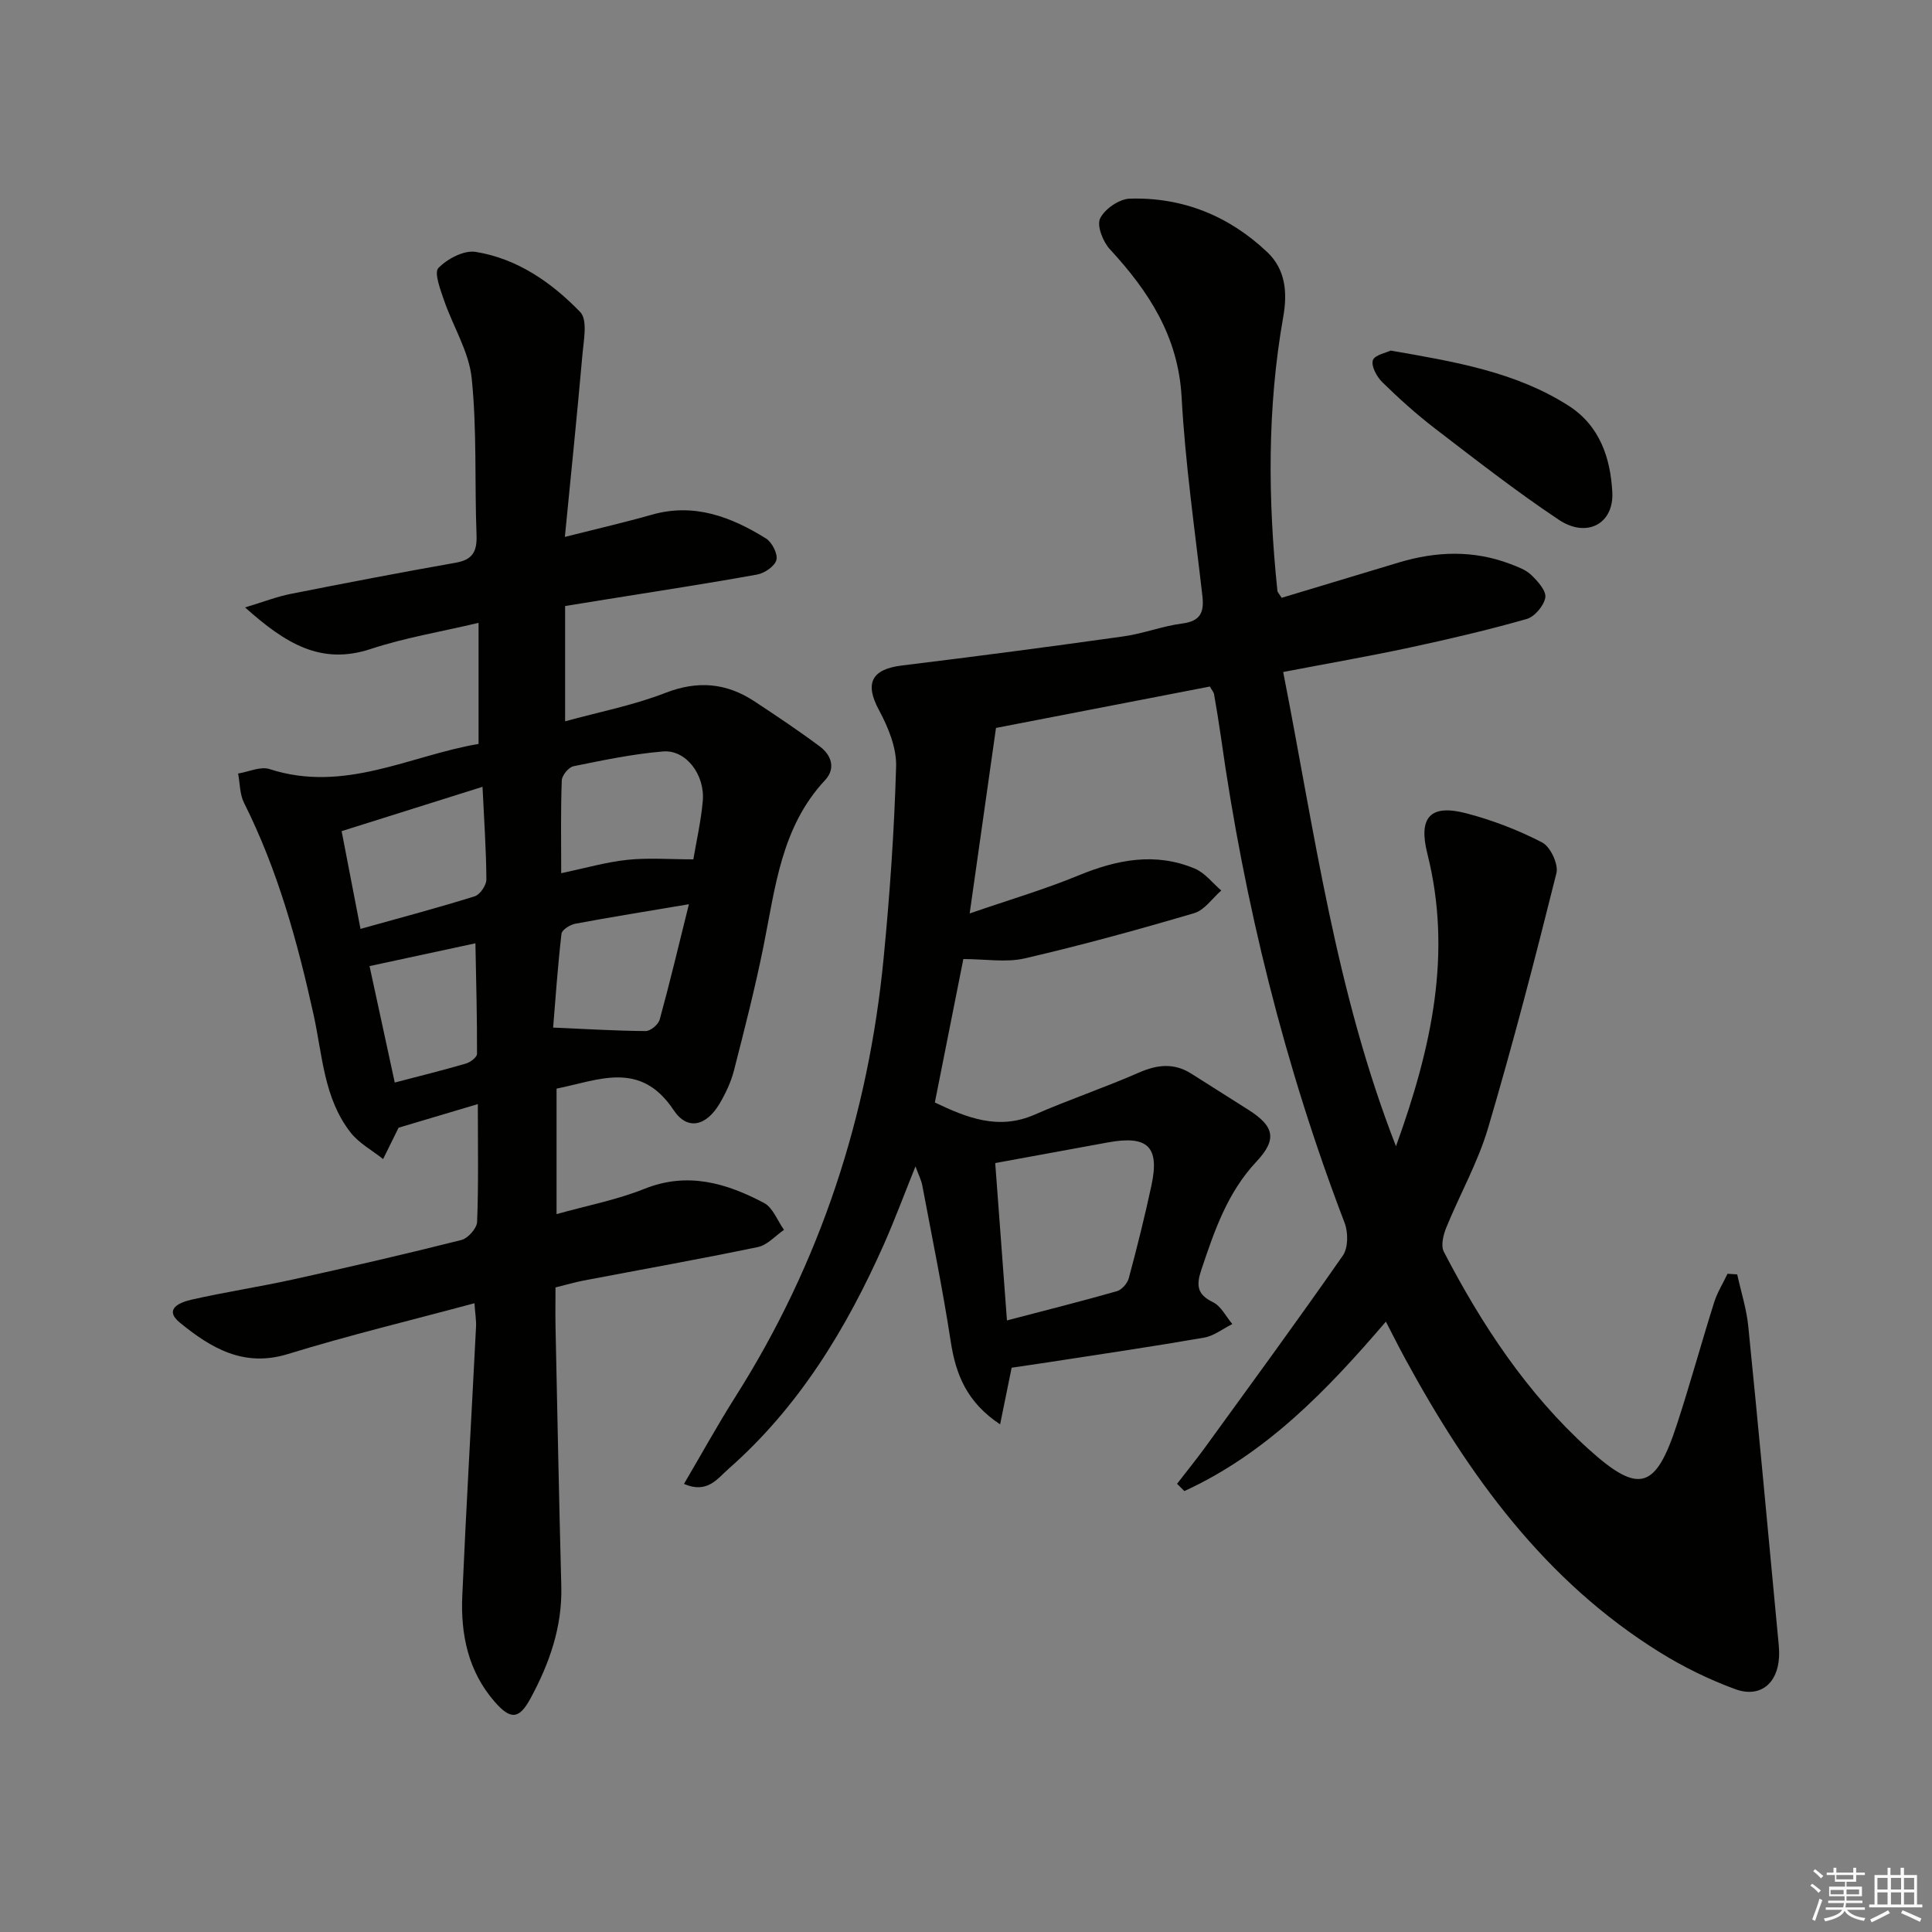 <svg enable-background="new 0 0 400 400" viewBox="0 0 400 400" xmlns="http://www.w3.org/2000/svg"><rect x="0" y="0" width="400" height="400" fill="#808080" stroke="none"/><g fill="#010100"><path d="m265.35 123.77c8.2-2.47 16.27-4.92 24.35-7.34 7.69-2.3 15.37-2.56 22.97.33 1.54.59 3.23 1.19 4.37 2.29 1.33 1.28 3.13 3.29 2.9 4.66-.29 1.7-2.21 3.98-3.87 4.45-7.97 2.27-16.05 4.16-24.15 5.9-8.53 1.83-17.14 3.32-26.25 5.07 6.51 33.12 10.81 65.99 23.35 98.19 7.43-20.52 11.67-40.03 6.5-60.57-1.9-7.55.59-10.33 8.11-8.35 5.4 1.42 10.73 3.46 15.67 6.03 1.7.88 3.4 4.52 2.94 6.35-4.41 17.68-8.99 35.33-14.16 52.8-2.1 7.1-5.85 13.71-8.66 20.62-.61 1.5-1.14 3.71-.49 4.96 7.86 15.14 17.23 29.33 29.93 40.83 10.52 9.52 13.94 8.35 18.34-5.11 2.73-8.36 5.05-16.84 7.69-25.23.65-2.06 1.84-3.96 2.78-5.93.67.04 1.33.09 2 .13.78 3.57 1.93 7.11 2.29 10.73 2.13 21.15 4.07 42.32 6.07 63.49.16 1.66.38 3.33.3 4.98-.26 5.51-3.94 8.55-9.07 6.67-5.42-1.99-10.71-4.58-15.62-7.63-23.81-14.78-39.57-36.63-52.69-60.74-1.41-2.59-2.72-5.22-4.02-7.72-12.2 14.25-24.81 27.33-41.72 35.08-.5-.5-1-1.01-1.51-1.51 1.95-2.53 3.97-5.01 5.84-7.59 9.56-13.18 19.19-26.31 28.49-39.67 1.11-1.6 1.11-4.78.36-6.75-12.45-32.55-20.76-66.12-25.61-100.6-.42-2.96-.91-5.91-1.42-8.85-.08-.45-.46-.85-.87-1.6-14.86 2.88-29.77 5.76-44.28 8.57-1.71 12.03-3.45 24.31-5.45 38.41 8.33-2.87 15.55-4.99 22.48-7.85 7.99-3.29 15.94-4.88 24.14-1.43 2.09.88 3.66 2.98 5.47 4.53-1.86 1.61-3.46 4.06-5.61 4.69-11.6 3.42-23.28 6.63-35.06 9.36-3.9.9-8.18.14-12.73.14-1.87 9.44-3.87 19.47-5.9 29.7 6.59 3.13 13.11 5.81 20.65 2.52 7.1-3.11 14.48-5.59 21.58-8.7 3.82-1.68 7.28-2.06 10.87.21 3.94 2.49 7.87 4.99 11.81 7.48 5.33 3.38 6.04 6.07 1.68 10.72-6.04 6.44-8.71 14.34-11.41 22.39-1.08 3.21-.93 5.1 2.41 6.73 1.67.81 2.69 2.97 4 4.52-1.94.96-3.79 2.45-5.83 2.81-10.78 1.87-21.61 3.46-32.43 5.13-2.42.37-4.84.72-7.43 1.1-.68 3.34-1.45 7.11-2.39 11.73-6.92-4.6-9.18-10.35-10.23-17.2-1.65-10.8-3.86-21.52-5.88-32.27-.21-1.11-.76-2.16-1.41-3.94-2.34 5.8-4.28 11.04-6.54 16.14-7.78 17.5-17.58 33.64-32.13 46.45-2.36 2.08-4.44 5.24-9.26 3.15 3.63-6.17 6.97-12.24 10.67-18.08 17.59-27.76 27.49-58.14 30.66-90.72 1.29-13.22 2.21-26.49 2.59-39.76.11-3.87-1.64-8.11-3.54-11.64-2.99-5.53-1.61-8.47 4.76-9.25 15.31-1.87 30.61-3.88 45.89-6.03 4.09-.57 8.05-2.14 12.14-2.66 3.8-.49 4.55-2.36 4.16-5.72-1.56-13.7-3.55-27.39-4.3-41.14-.69-12.57-6.78-21.88-14.85-30.63-1.44-1.56-2.75-4.89-2.02-6.38.95-1.96 3.95-4.02 6.13-4.09 10.93-.34 20.56 3.57 28.47 11.07 3.76 3.56 4.22 8.3 3.31 13.42-3.33 18.81-3.18 37.73-1.21 56.67.02.32.32.58.88 1.48zm-59.3 117.03c.8 10.71 1.59 21.31 2.43 32.58 8.12-2.13 15.47-3.97 22.75-6.05 1.02-.29 2.18-1.61 2.47-2.68 1.71-6.38 3.32-12.79 4.7-19.25 1.71-8-.78-10.37-8.98-8.88-7.5 1.36-14.97 2.74-23.37 4.28z"/><path d="m98.23 269.82c-13.4 3.61-26.14 6.67-38.63 10.52-9.18 2.83-15.96-1.29-22.33-6.47-3.57-2.91.17-4.29 2.39-4.79 6.94-1.58 14-2.64 20.95-4.17 11.67-2.57 23.32-5.26 34.91-8.18 1.36-.34 3.2-2.41 3.26-3.74.31-7.81.15-15.63.15-24.4-5.91 1.76-11.32 3.37-16.41 4.89-1.12 2.27-2.16 4.38-3.2 6.49-2.27-1.81-4.98-3.26-6.72-5.48-5.58-7.11-5.83-16.05-7.68-24.42-3.33-15.11-7.42-29.94-14.4-43.86-.89-1.78-.84-4.03-1.22-6.06 2.18-.35 4.63-1.53 6.51-.92 15.49 5.03 29.14-2.82 43.27-5.21 0-8.53 0-16.45 0-25.07-7.92 1.88-15.3 3.09-22.31 5.41-10.26 3.39-17.6-1.05-26.03-8.6 3.85-1.16 6.58-2.23 9.4-2.79 11.39-2.26 22.8-4.45 34.24-6.47 3.55-.63 4.41-2.4 4.28-5.79-.41-10.8.1-21.68-1-32.4-.57-5.53-3.89-10.76-5.75-16.2-.75-2.19-2.07-5.68-1.14-6.63 1.85-1.9 5.29-3.72 7.71-3.33 8.63 1.39 15.75 6.35 21.66 12.47 1.57 1.63.69 5.94.43 8.97-1.08 12.29-2.35 24.57-3.62 37.57 6.84-1.73 12.47-3.02 18.02-4.6 8.77-2.49 16.4.45 23.61 4.92 1.25.78 2.48 3.18 2.17 4.44-.32 1.29-2.44 2.75-3.98 3.03-10.27 1.86-20.6 3.43-30.91 5.09-2.76.44-5.52.89-8.86 1.43v23.87c6.92-1.91 14.08-3.29 20.75-5.88 6.74-2.62 12.66-2.07 18.47 1.76 4.57 3.01 9.13 6.06 13.52 9.33 2.42 1.8 3.31 4.58 1.1 6.95-9.12 9.75-10.32 22.3-12.78 34.49-1.74 8.61-3.92 17.13-6.1 25.64-.61 2.38-1.71 4.71-2.96 6.84-2.74 4.64-6.66 5.69-9.53 1.37-6.88-10.35-15.45-6.22-24.24-4.45v25.98c6.29-1.76 12.46-2.94 18.18-5.23 8.96-3.59 16.98-1.19 24.76 2.91 1.85.97 2.79 3.67 4.15 5.58-1.79 1.22-3.43 3.14-5.38 3.55-12.01 2.5-24.09 4.65-36.14 6.95-1.78.34-3.52.86-5.79 1.42 0 2.83-.05 5.62.01 8.41.38 17.8.72 35.6 1.19 53.4.23 8.44-2.45 16.03-6.37 23.27-2.36 4.36-4.13 4.49-7.45.67-5.45-6.27-7.03-13.88-6.68-21.87.82-18.6 1.91-37.19 2.85-55.79.06-1.26-.17-2.57-.33-4.82zm17.96-89.03c4.98-1.05 9.3-2.31 13.69-2.77 4.37-.46 8.82-.1 13.67-.1.6-3.61 1.57-7.8 1.95-12.05.49-5.48-3.49-10.69-8.22-10.29-6.23.52-12.4 1.81-18.54 3.06-1.01.2-2.39 1.89-2.43 2.94-.24 6.28-.12 12.57-.12 19.21zm-41.55 11.53c8.45-2.36 16.1-4.39 23.64-6.75 1.1-.34 2.43-2.29 2.42-3.49-.04-6.21-.48-12.42-.8-19.18-9.96 3.14-19.24 6.05-29.17 9.18 1.29 6.71 2.54 13.14 3.91 20.24zm39.88 20.43c6.97.3 13.06.68 19.16.72 1 .01 2.62-1.35 2.9-2.37 2.1-7.64 3.93-15.36 6.05-23.89-8.84 1.49-16.2 2.67-23.53 4.04-1.08.2-2.76 1.26-2.85 2.07-.78 6.75-1.25 13.55-1.73 19.43zm-32.79 11.38c5.2-1.36 9.99-2.55 14.73-3.93.92-.27 2.3-1.31 2.3-2 .03-7.36-.17-14.73-.33-22.9-8.17 1.76-14.86 3.2-21.92 4.72 1.66 7.66 3.36 15.53 5.22 24.11z"/><path d="m287.92 72.58c13.38 2.33 25.83 4.42 36.76 11.37 6.55 4.16 8.75 10.87 9.13 17.94.36 6.57-5.3 9.57-11.05 5.74-8.84-5.89-17.23-12.45-25.67-18.92-3.82-2.93-7.42-6.18-10.87-9.55-1.15-1.13-2.36-3.31-1.99-4.55.33-1.11 2.79-1.58 3.69-2.03z"/></g><path d="m374.8 390.4.4-.4c.7.5 1.3 1 1.8 1.4l-.5.5c-.5-.6-1.1-1.1-1.7-1.5zm1 7.3-.6-.3c.5-1.4 1.1-2.8 1.5-4.3.2.1.4.2.6.3-.5 1.3-1 2.8-1.5 4.3zm-.4-10.3.4-.4c.4.3 1 .8 1.7 1.4l-.5.5c-.4-.5-1-1-1.6-1.5zm2.5.3h1.7v-1h.6v1h3.5v-1h.6v1h1.8v.5h-1.8v1.4h-2v1h3.2v2h-3.2v.9h3.3v.5h-3.4c0 .3-.1.6-.1.9h4v.5h-3.7c.7.9 1.9 1.5 3.8 1.7-.1.2-.2.4-.3.6-2.1-.4-3.5-1.1-4-2.1-.4 1-1.8 1.7-4 2.2-.1-.2-.2-.4-.3-.6 2.1-.4 3.4-1 3.8-1.8h-3.4v-.5h3.6c.1-.3.1-.6.2-.9h-3.3v-.5h3.4c0-.3 0-.6 0-.9h-3.2v-2h3.3v-1h-2.1v-1.4h-1.7v-.5zm1.1 3.5v1h2.7c0-.3 0-.4 0-.4 0-.1 0-.2 0-.2 0-.1 0-.2 0-.3h-2.7zm1.2-3v.9h3.5v-.9zm4.7 3h-2.6v.6.4h2.6z" fill="#fafafb"/><path d="m393.6 386.7h.6v1.5h2.7v6.1h1.1v.6h-11v-.6h1.1v-6.1h2.7v-1.5h.6v1.5h2.1v-1.5zm-2.7 8.8.4.6c-1.2.6-2.5 1.3-3.8 1.9-.1-.2-.2-.4-.3-.6 1.2-.6 2.5-1.2 3.7-1.9zm-2.2-6.7v2.4h2.1v-2.4zm0 3v2.5h2.1v-2.5zm2.8-3v2.4h2.1v-2.4zm0 3v2.5h2.1v-2.5zm6 6.1c-1.4-.7-2.7-1.3-3.9-1.8l.3-.6c1.5.6 2.7 1.2 3.9 1.7zm-1.2-9.1h-2.1v2.4h2.1zm-2.1 3v2.5h2.1v-2.5z" fill="#fafafb"/></svg>